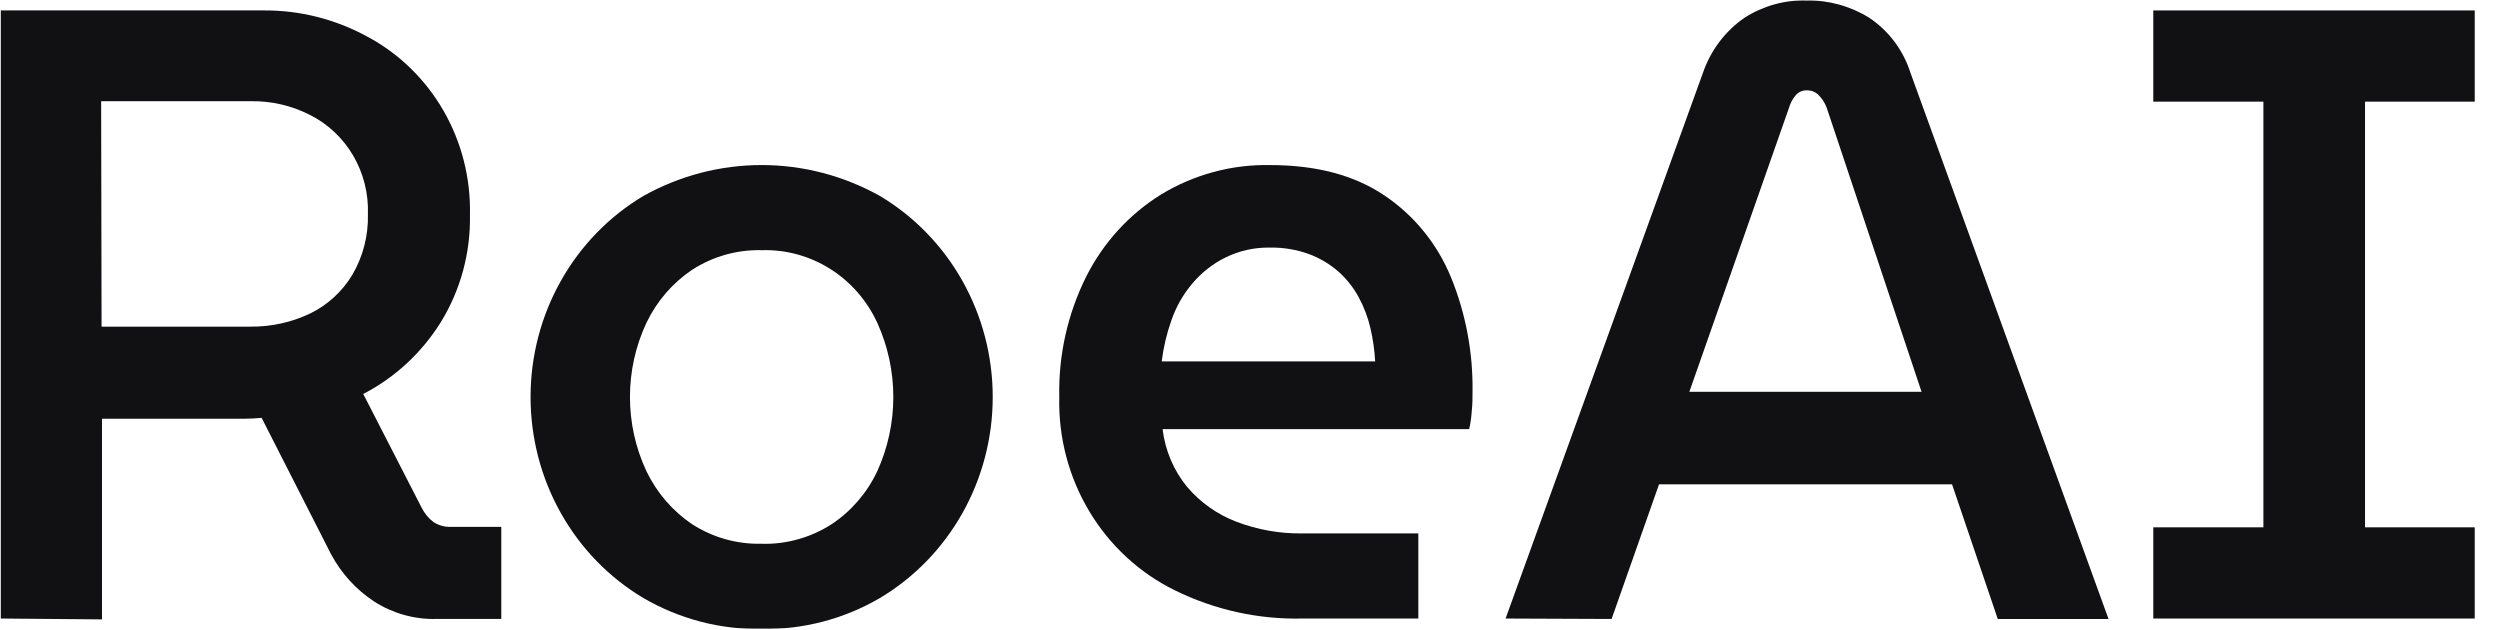 <svg width="1575" height="397" viewBox="0 0 1575 397" fill="none" xmlns="http://www.w3.org/2000/svg">
<mask id="mask0_3969_413" style="mask-type:luminance" maskUnits="userSpaceOnUse" x="-673" y="0" width="2233" height="397">
<path d="M1559.38 0H-672.469V396.24H1559.38V0Z" fill="white"/>
</mask>
<g mask="url(#mask0_3969_413)">
<path d="M0.504 389.671V6.567H165.893C188.669 6.38 211.133 12.023 231.249 22.986C251.239 33.622 267.914 49.804 279.374 69.689C290.834 89.573 296.62 112.361 296.07 135.455C296.514 159.347 290.115 182.848 277.664 203.046C265.63 222.31 248.769 237.906 228.847 248.197L265.659 319.891C267.421 323.463 269.981 326.557 273.129 328.922C276.483 331.062 280.388 332.112 284.333 331.932H315.81V389.945H274.73C260.986 390.253 247.454 386.449 235.784 379C224.42 371.554 215.064 361.297 208.573 349.172L164.825 263.247C161.25 263.575 157.622 263.795 154.155 263.795H64.258V390.219L0.504 389.671ZM63.99 205.782H157.89C170.778 205.915 183.533 203.111 195.236 197.572C206.236 192.272 215.502 183.812 221.912 173.218C228.71 161.681 232.136 148.384 231.781 134.908C232.236 121.924 228.996 109.086 222.461 97.959C215.923 86.831 206.372 77.896 194.97 72.242C183.522 66.475 170.907 63.569 158.156 63.759H63.724L63.99 205.782Z" fill="#111114"/>
<path d="M480.102 396.238C453.958 396.741 428.16 390.032 405.409 376.808C383.768 363.936 365.803 345.457 353.316 323.22C340.827 300.984 334.254 275.772 334.254 250.111C334.254 224.449 340.827 199.237 353.316 177C365.803 154.764 383.768 136.285 405.409 123.412C428.247 110.661 453.834 103.98 479.834 103.98C505.837 103.98 531.424 110.661 554.26 123.412C575.902 136.285 593.866 154.764 606.354 177C618.841 199.237 625.415 224.449 625.415 250.111C625.415 275.772 618.841 300.984 606.354 323.22C593.866 345.457 575.902 363.936 554.26 376.808C531.681 389.976 506.07 396.687 480.102 396.238ZM480.102 342.604C495.543 342.96 510.749 338.681 523.851 330.29C536.26 322.088 546.228 310.537 552.66 296.905C559.336 282.255 562.795 266.281 562.795 250.111C562.795 233.94 559.336 217.966 552.66 203.318C546.194 189.299 535.89 177.513 523.006 169.398C510.123 161.284 495.214 157.19 480.102 157.618C464.568 157.181 449.254 161.465 436.086 169.932C423.743 178.214 413.795 189.743 407.277 203.318C400.43 217.916 396.874 233.91 396.874 250.111C396.874 266.311 400.43 282.305 407.277 296.905C413.809 310.467 423.755 321.994 436.086 330.29C449.26 338.737 464.573 343.002 480.102 342.548V342.604Z" fill="#111114"/>
<path d="M820.458 389.682C792.702 390.31 765.193 384.217 740.163 371.896C717.865 360.97 699.125 343.662 686.203 322.054C673.281 300.447 666.729 275.464 667.34 250.122C666.768 223.702 672.637 197.554 684.412 174.049C695.158 152.803 711.403 135.004 731.362 122.604C752.163 109.939 776.001 103.494 800.185 103.996C829.314 103.996 853.323 110.381 872.209 123.151C890.841 135.65 905.423 153.561 914.091 174.597C923.422 197.462 928.052 222.054 927.694 246.839C927.694 250.452 927.694 254.666 927.162 259.427C926.945 263.117 926.409 266.781 925.56 270.374H732.429C734.047 283.785 739.421 296.425 747.9 306.767C756.286 316.584 766.919 324.108 778.843 328.659C792.15 333.743 806.261 336.25 820.458 336.049H893.549V389.682H820.458ZM731.895 227.684H866.34C865.97 220.676 864.988 213.715 863.406 206.887C861.816 199.996 859.303 193.366 855.937 187.185C852.622 181.077 848.287 175.613 843.134 171.039C837.682 166.295 831.449 162.589 824.726 160.093C816.851 157.23 808.539 155.84 800.185 155.989C790.408 155.776 780.72 157.932 771.909 162.283C763.951 166.237 756.868 171.826 751.102 178.701C745.374 185.452 740.94 193.251 738.031 201.687C735.039 210.07 732.981 218.773 731.895 227.629V227.684Z" fill="#111114"/>
<path d="M948.516 389.676L1072.82 45.977C1077.66 31.808 1086.83 19.619 1098.97 11.224C1110.63 3.75 1124.17 -0.055 1137.91 0.278C1151.9 -0.002 1165.69 3.793 1177.66 11.224C1189.85 19.367 1198.99 31.528 1203.54 45.703L1328.37 389.95H1258.59L1229.79 305.12H1045.19L1015.31 389.95L948.516 389.676ZM1064.29 246.833H1210.58L1150.82 67.869C1149.67 64.759 1147.83 61.954 1145.5 59.66C1143.54 57.819 1140.95 56.837 1138.29 56.923C1136.99 56.867 1135.68 57.108 1134.49 57.629C1133.29 58.149 1132.21 58.936 1131.35 59.933C1129.39 62.23 1127.93 64.938 1127.09 67.869L1064.29 246.833Z" fill="#111114"/>
<path d="M1356.57 389.678V332.213H1425.94V64.04H1356.57V6.574H1559.31V64.04H1489.97V332.213H1559.31V389.678H1356.57Z" fill="#111114"/>
</g>
</svg>
